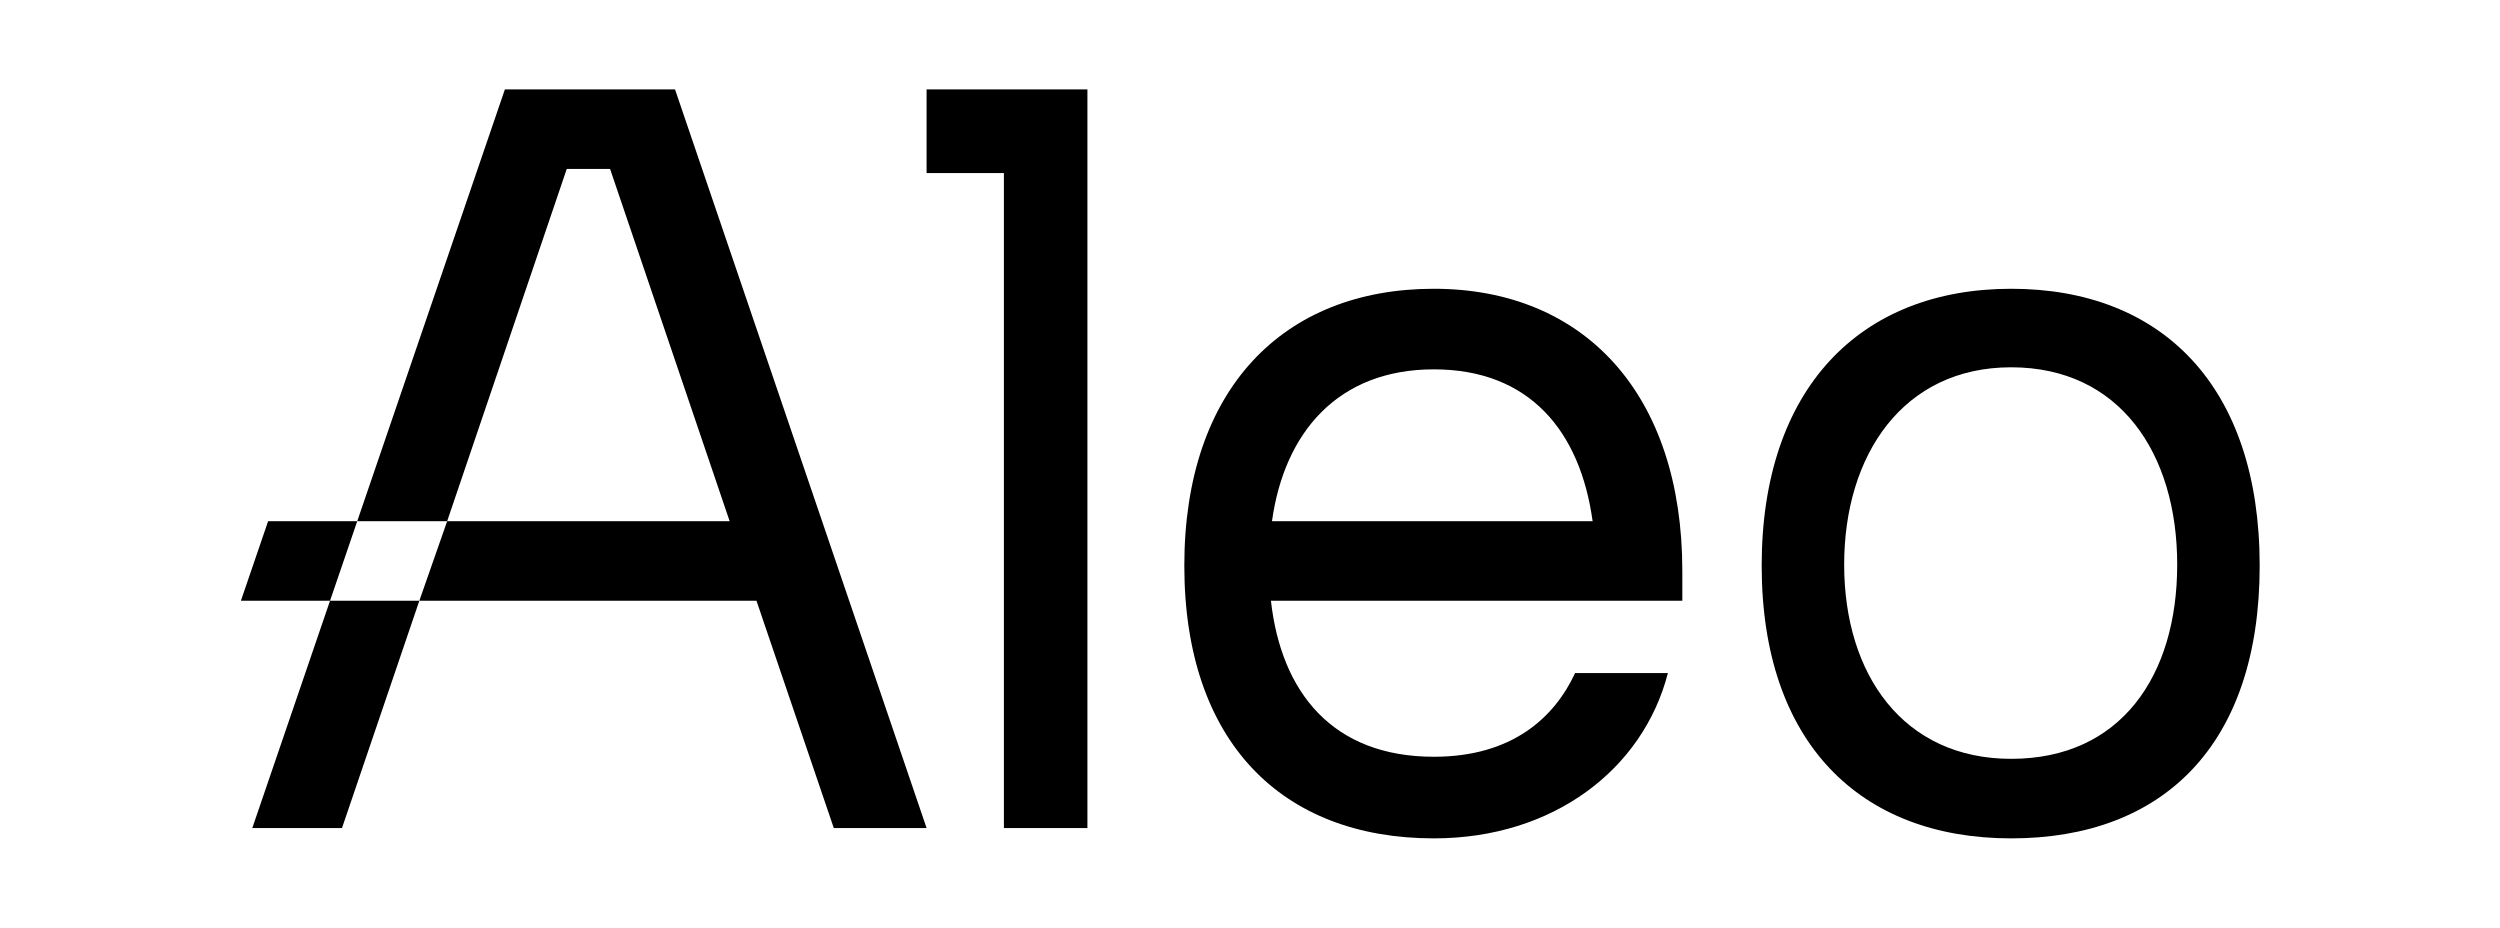 <?xml version="1.0" encoding="UTF-8" standalone="no"?>
<svg
   id="Layer_1"
   data-name="Layer 1"
   viewBox="0 0 200 74.203"
   version="1.1"
   width="200"
   height="74.203"
   xml:space="preserve"
   xmlns="http://www.w3.org/2000/svg"
   xmlns:svg="http://www.w3.org/2000/svg"
   xmlns:rdf="http://www.w3.org/1999/02/22-rdf-syntax-ns#"
   xmlns:cc="http://creativecommons.org/ns#"
   xmlns:dc="http://purl.org/dc/elements/1.1/"><defs
     id="defs4"><style
       id="style2">.cls-1{fill:#008de4;}</style><clipPath
       id="clipPath907"><path
         d="M 0,0 H 270 V 163 H 0 Z"
         id="path1020" /></clipPath><clipPath
       id="clipPath907-3"><path
         d="M 0,0 H 270 V 163 H 0 Z"
         id="path1231" /></clipPath><clipPath
       id="clipPath907-6"><path
         d="M 0,0 H 270 V 163 H 0 Z"
         id="path2" /></clipPath></defs><title
     id="title6">Artboard 1 copy 2</title><g
     style="fill:#000000"
     id="g741"
     transform="matrix(0.749,0,0,0.749,19.131,7.15)"><path
       d="m 73.426,0 v 8.938 h 8.258 V 78.896 h 8.92 V 0 Z"
       fill="#f5f5f5"
       id="path717"
       style="fill:#000000" /><path
       d="m 154.145,51.422 c 0,-18.87 -10.462,-30.125 -26.541,-30.125 -16.078,0 -26.65,10.704 -26.65,29.572 0,18.868 10.461,29.131 26.65,29.131 12.774,0 22.356,-7.394 24.999,-17.655 h -9.911 c -2.204,4.745 -6.717,8.938 -15.088,8.938 -10.792,0 -16.297,-6.841 -17.399,-16.662 h 43.94 z M 110.316,46.125 c 1.32,-9.489 7.048,-16.221 17.288,-16.221 10.241,0 15.638,6.622 16.96,16.221 z"
       fill="#f5f5f5"
       id="path719"
       style="fill:#000000" /><path
       d="m 189.272,21.297 c -16.189,0 -26.65,10.704 -26.65,29.572 0,18.868 10.461,29.131 26.65,29.131 16.189,0 26.54,-9.932 26.54,-29.131 0,-19.2 -10.461,-29.572 -26.54,-29.572 z m 0,50.207 c -11.563,0 -17.84,-9.049 -17.84,-20.744 0,-11.695 6.277,-21.076 17.84,-21.076 11.564,0 17.731,9.159 17.731,21.076 0,11.916 -6.057,20.744 -17.731,20.744 z"
       fill="#f5f5f5"
       id="path721"
       style="fill:#000000" /><path
       d="M 46.556,0 H 28.385 L 12.613,46.125 h 9.604 L 34.993,8.496 h 4.626 L 52.392,46.125 H 22.218 l -2.972,8.496 h 36.01 l 8.258,24.275 h 9.912 z"
       fill="#f5f5f5"
       id="path723"
       style="fill:#000000" /><path
       d="m 1.405,78.896 h 9.581 l 8.26,-24.275 H 9.707 Z"
       fill="#f5f5f5"
       id="path725"
       style="fill:#000000" /><path
       d="m 3.094,46.125 -2.906,8.496 h 9.52 l 2.906,-8.496 z"
       fill="#f5f5f5"
       id="path727"
       style="fill:#000000" /></g></svg>
